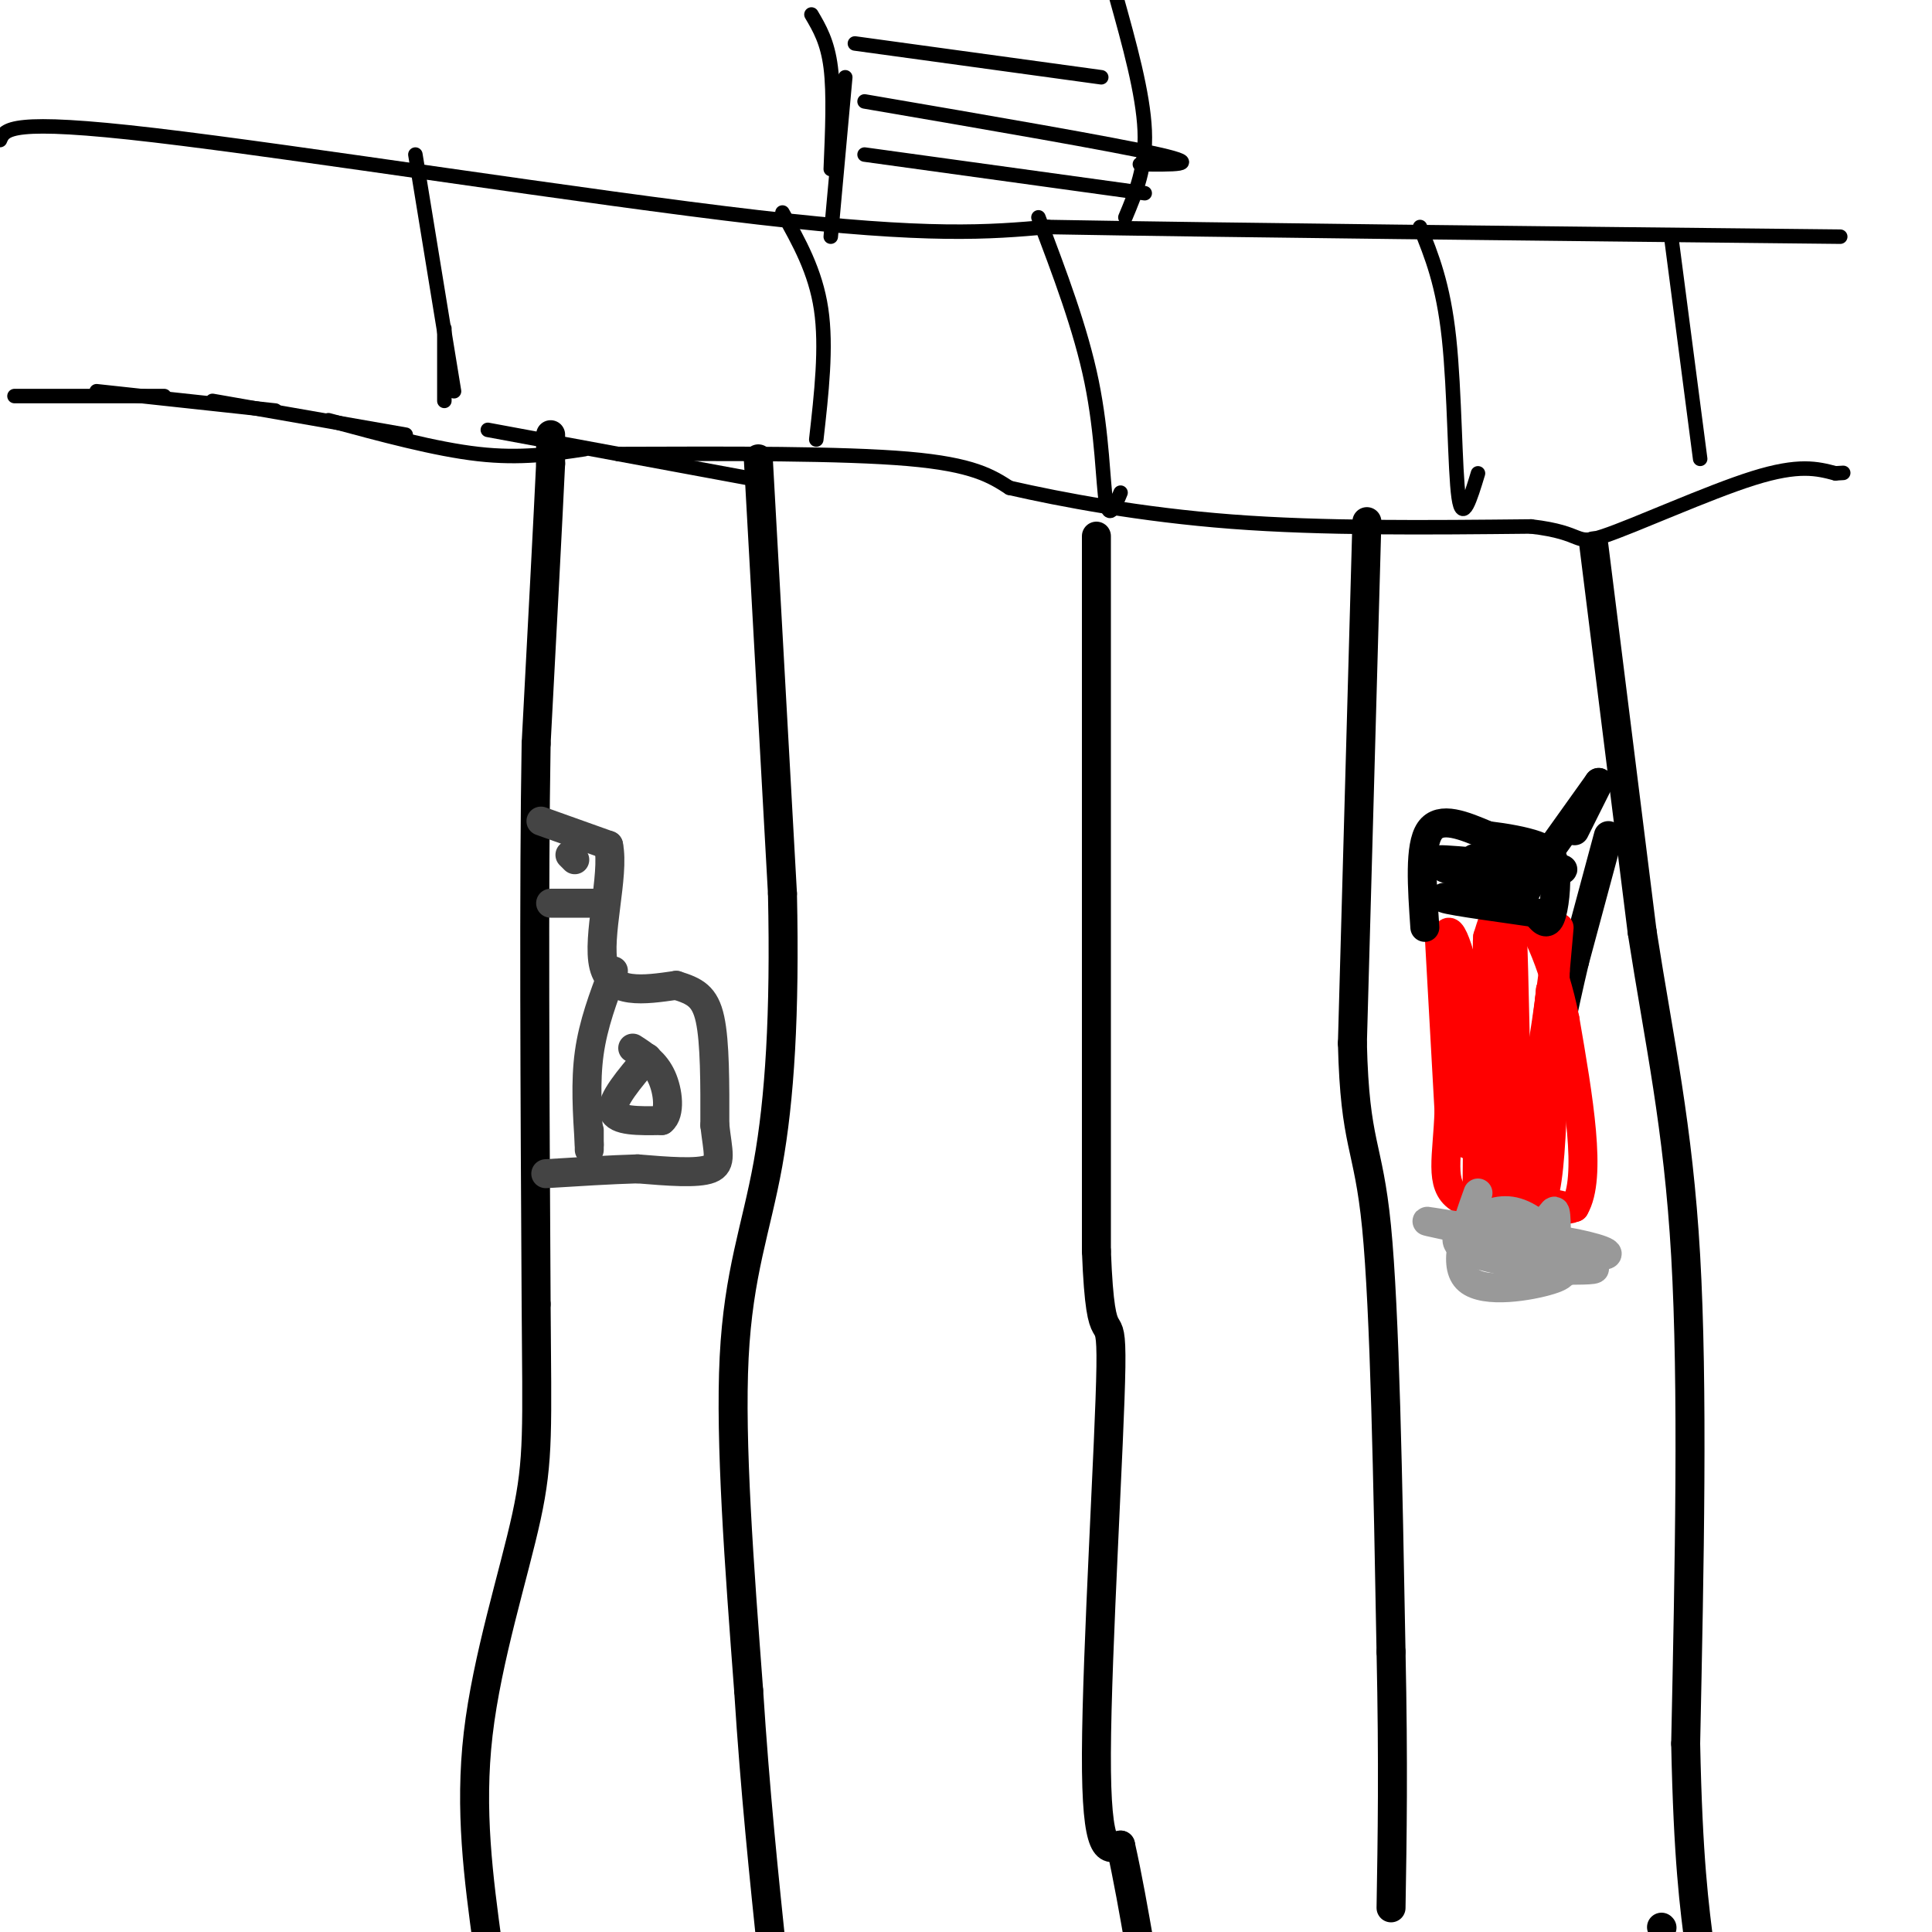 <svg viewBox='0 0 400 400' version='1.1' xmlns='http://www.w3.org/2000/svg' xmlns:xlink='http://www.w3.org/1999/xlink'><g fill='none' stroke='#000000' stroke-width='3' stroke-linecap='round' stroke-linejoin='round'><path d='M3,82c0.000,0.000 31.000,0.000 31,0'/><path d='M20,81c0.000,0.000 37.000,4.000 37,4'/><path d='M44,83c0.000,0.000 40.000,7.000 40,7'/><path d='M68,87c11.083,3.000 22.167,6.000 31,7c8.833,1.000 15.417,0.000 22,-1'/><path d='M101,89c0.000,0.000 54.000,10.000 54,10'/><path d='M0,29c0.956,-2.267 1.911,-4.533 32,-1c30.089,3.533 89.311,12.867 125,17c35.689,4.133 47.844,3.067 60,2'/><path d='M217,47c37.333,0.667 100.667,1.333 164,2'/><path d='M86,32c0.000,0.000 8.000,49.000 8,49'/><path d='M162,44c3.417,6.083 6.833,12.167 8,20c1.167,7.833 0.083,17.417 -1,27'/><path d='M215,45c4.378,11.533 8.756,23.067 11,34c2.244,10.933 2.356,21.267 3,25c0.644,3.733 1.822,0.867 3,-2'/><path d='M294,47c2.400,5.933 4.800,11.867 6,23c1.200,11.133 1.200,27.467 2,33c0.800,5.533 2.400,0.267 4,-5'/><path d='M346,49c0.000,0.000 6.000,46.000 6,46'/><path d='M128,94c23.250,-0.083 46.500,-0.167 60,1c13.500,1.167 17.250,3.583 21,6'/><path d='M209,101c10.733,2.444 27.067,5.556 46,7c18.933,1.444 40.467,1.222 62,1'/><path d='M317,109c11.345,1.310 8.708,4.083 15,2c6.292,-2.083 21.512,-9.024 31,-12c9.488,-2.976 13.244,-1.988 17,-1'/><path d='M380,98c2.833,-0.167 1.417,-0.083 0,0'/><path d='M92,68c0.000,0.000 0.000,15.000 0,15'/><path d='M168,3c1.667,2.833 3.333,5.667 4,11c0.667,5.333 0.333,13.167 0,21'/><path d='M231,-1c2.833,10.167 5.667,20.333 6,28c0.333,7.667 -1.833,12.833 -4,18'/><path d='M175,16c0.000,0.000 -3.000,33.000 -3,33'/><path d='M177,9c0.000,0.000 51.000,7.000 51,7'/><path d='M179,21c25.750,4.417 51.500,8.833 61,11c9.500,2.167 2.750,2.083 -4,2'/><path d='M179,32c0.000,0.000 58.000,8.000 58,8'/></g>
<g fill='none' stroke='#000000' stroke-width='6' stroke-linecap='round' stroke-linejoin='round'><path d='M114,90c0.000,0.000 0.000,6.000 0,6'/><path d='M114,96c-0.500,10.667 -1.750,34.333 -3,58'/><path d='M111,154c-0.500,29.000 -0.250,72.500 0,116'/><path d='M111,270c0.167,25.750 0.583,32.125 -2,44c-2.583,11.875 -8.167,29.250 -10,45c-1.833,15.750 0.083,29.875 2,44'/><path d='M101,403c0.333,7.333 0.167,3.667 0,0'/><path d='M330,113c0.000,0.000 10.000,80.000 10,80'/><path d='M340,193c3.556,22.844 7.444,39.956 9,67c1.556,27.044 0.778,64.022 0,101'/><path d='M349,361c0.500,24.000 1.750,33.500 3,43'/><path d='M344,399c0.000,0.000 0.100,0.100 0.1,0.1'/><path d='M157,95c0.000,0.000 5.000,90.000 5,90'/><path d='M162,185c0.548,25.036 -0.583,42.625 -3,56c-2.417,13.375 -6.119,22.536 -7,40c-0.881,17.464 1.060,43.232 3,69'/><path d='M155,350c1.333,20.833 3.167,38.417 5,56'/><path d='M227,111c0.000,0.000 0.000,148.000 0,148'/><path d='M227,259c0.917,23.798 3.208,9.292 3,24c-0.208,14.708 -2.917,58.631 -3,80c-0.083,21.369 2.458,20.185 5,19'/><path d='M232,382c1.500,6.667 2.750,13.833 4,21'/><path d='M283,108c0.000,0.000 -3.000,108.000 -3,108'/><path d='M280,216c0.511,21.333 3.289,20.667 5,38c1.711,17.333 2.356,52.667 3,88'/><path d='M288,342c0.500,23.500 0.250,38.250 0,53'/><path d='M331,162c0.000,0.000 -5.000,10.000 -5,10'/><path d='M333,173c0.000,0.000 -7.000,26.000 -7,26'/><path d='M326,199c-2.333,9.833 -4.667,21.417 -7,33'/><path d='M331,162c0.000,0.000 -10.000,14.000 -10,14'/><path d='M321,176c-3.000,4.667 -5.500,9.333 -8,14'/><path d='M313,190c-2.500,4.500 -4.750,8.750 -7,13'/><path d='M306,203c-1.167,2.167 -0.583,1.083 0,0'/></g>
<g fill='none' stroke='#ff0000' stroke-width='6' stroke-linecap='round' stroke-linejoin='round'><path d='M298,194c0.000,0.000 2.000,36.000 2,36'/><path d='M300,230c-0.311,9.511 -2.089,15.289 2,18c4.089,2.711 14.044,2.356 24,2'/><path d='M326,250c3.667,-6.167 0.833,-22.583 -2,-39'/><path d='M324,211c-2.267,-11.711 -6.933,-21.489 -10,-24c-3.067,-2.511 -4.533,2.244 -6,7'/><path d='M308,194c-0.452,4.821 1.417,13.375 1,23c-0.417,9.625 -3.119,20.321 -5,20c-1.881,-0.321 -2.940,-11.661 -4,-23'/><path d='M300,214c-0.982,-9.348 -1.439,-21.217 0,-21c1.439,0.217 4.772,12.520 6,27c1.228,14.480 0.351,31.137 0,33c-0.351,1.863 -0.175,-11.069 0,-24'/><path d='M306,229c-0.667,-11.190 -2.333,-27.167 0,-20c2.333,7.167 8.667,37.476 12,40c3.333,2.524 3.667,-22.738 4,-48'/><path d='M322,201c0.917,-10.417 1.208,-12.458 0,-3c-1.208,9.458 -3.917,30.417 -6,32c-2.083,1.583 -3.542,-16.208 -5,-34'/><path d='M311,196c-0.422,11.111 1.022,55.889 3,63c1.978,7.111 4.489,-23.444 7,-54'/><path d='M321,205c-0.143,2.345 -4.000,35.208 -6,34c-2.000,-1.208 -2.143,-36.488 -2,-44c0.143,-7.512 0.571,12.744 1,33'/><path d='M314,228c-0.049,6.710 -0.673,6.984 0,4c0.673,-2.984 2.643,-9.226 4,-6c1.357,3.226 2.102,15.922 1,21c-1.102,5.078 -4.051,2.539 -7,0'/><path d='M312,247c-2.857,-0.179 -6.500,-0.625 -3,0c3.500,0.625 14.143,2.321 16,3c1.857,0.679 -5.071,0.339 -12,0'/><path d='M313,250c-2.800,-0.044 -3.800,-0.156 -3,0c0.800,0.156 3.400,0.578 6,1'/></g>
<g fill='none' stroke='#999999' stroke-width='6' stroke-linecap='round' stroke-linejoin='round'><path d='M306,247c-2.711,7.533 -5.422,15.067 -2,18c3.422,2.933 12.978,1.267 17,0c4.022,-1.267 2.511,-2.133 1,-3'/><path d='M322,262c0.244,-3.204 0.354,-9.715 0,-11c-0.354,-1.285 -1.172,2.654 -6,4c-4.828,1.346 -13.665,0.099 -13,0c0.665,-0.099 10.833,0.951 21,2'/><path d='M324,257c6.327,1.094 11.644,2.829 7,3c-4.644,0.171 -19.250,-1.223 -20,-1c-0.750,0.223 12.357,2.064 17,3c4.643,0.936 0.821,0.968 -3,1'/><path d='M325,263c-5.170,-0.443 -16.595,-2.050 -21,-4c-4.405,-1.950 -1.789,-4.244 1,-6c2.789,-1.756 5.751,-2.973 9,-2c3.249,0.973 6.785,4.135 5,5c-1.785,0.865 -8.893,-0.568 -16,-2'/><path d='M303,254c-4.889,-0.711 -9.111,-1.489 -7,-1c2.111,0.489 10.556,2.244 19,4'/></g>
<g fill='none' stroke='#000000' stroke-width='6' stroke-linecap='round' stroke-linejoin='round'><path d='M295,192c-0.583,-8.417 -1.167,-16.833 1,-20c2.167,-3.167 7.083,-1.083 12,1'/><path d='M308,173c3.872,0.467 7.553,1.136 10,2c2.447,0.864 3.659,1.925 4,5c0.341,3.075 -0.188,8.164 -1,10c-0.812,1.836 -1.906,0.418 -3,-1'/><path d='M318,189c-5.400,-0.822 -17.400,-2.378 -19,-3c-1.600,-0.622 7.200,-0.311 16,0'/><path d='M315,186c-0.622,-1.378 -10.178,-4.822 -12,-6c-1.822,-1.178 4.089,-0.089 10,1'/><path d='M313,181c-3.393,-0.667 -16.875,-2.833 -15,-3c1.875,-0.167 19.107,1.667 24,2c4.893,0.333 -2.554,-0.833 -10,-2'/><path d='M312,178c-3.914,-0.427 -8.699,-0.496 -6,0c2.699,0.496 12.880,1.557 12,2c-0.880,0.443 -12.823,0.270 -17,0c-4.177,-0.270 -0.589,-0.635 3,-1'/><path d='M304,179c1.167,0.000 2.583,0.500 4,1'/></g>
<g fill='none' stroke='#444444' stroke-width='6' stroke-linecap='round' stroke-linejoin='round'><path d='M112,170c0.000,0.000 14.000,5.000 14,5'/><path d='M126,175c1.289,6.156 -2.489,19.044 -1,25c1.489,5.956 8.244,4.978 15,4'/><path d='M140,204c3.844,1.200 5.956,2.200 7,7c1.044,4.800 1.022,13.400 1,22'/><path d='M148,233c0.600,5.422 1.600,7.978 -1,9c-2.600,1.022 -8.800,0.511 -15,0'/><path d='M132,242c-5.667,0.167 -12.333,0.583 -19,1'/><path d='M134,219c-3.750,4.417 -7.500,8.833 -7,11c0.500,2.167 5.250,2.083 10,2'/><path d='M137,232c1.822,-1.422 1.378,-5.978 0,-9c-1.378,-3.022 -3.689,-4.511 -6,-6'/><path d='M127,201c-2.083,5.500 -4.167,11.000 -5,17c-0.833,6.000 -0.417,12.500 0,19'/><path d='M122,237c0.000,2.667 0.000,-0.167 0,-3'/><path d='M114,187c0.000,0.000 10.000,0.000 10,0'/><path d='M118,177c0.000,0.000 1.000,1.000 1,1'/></g>
</svg>